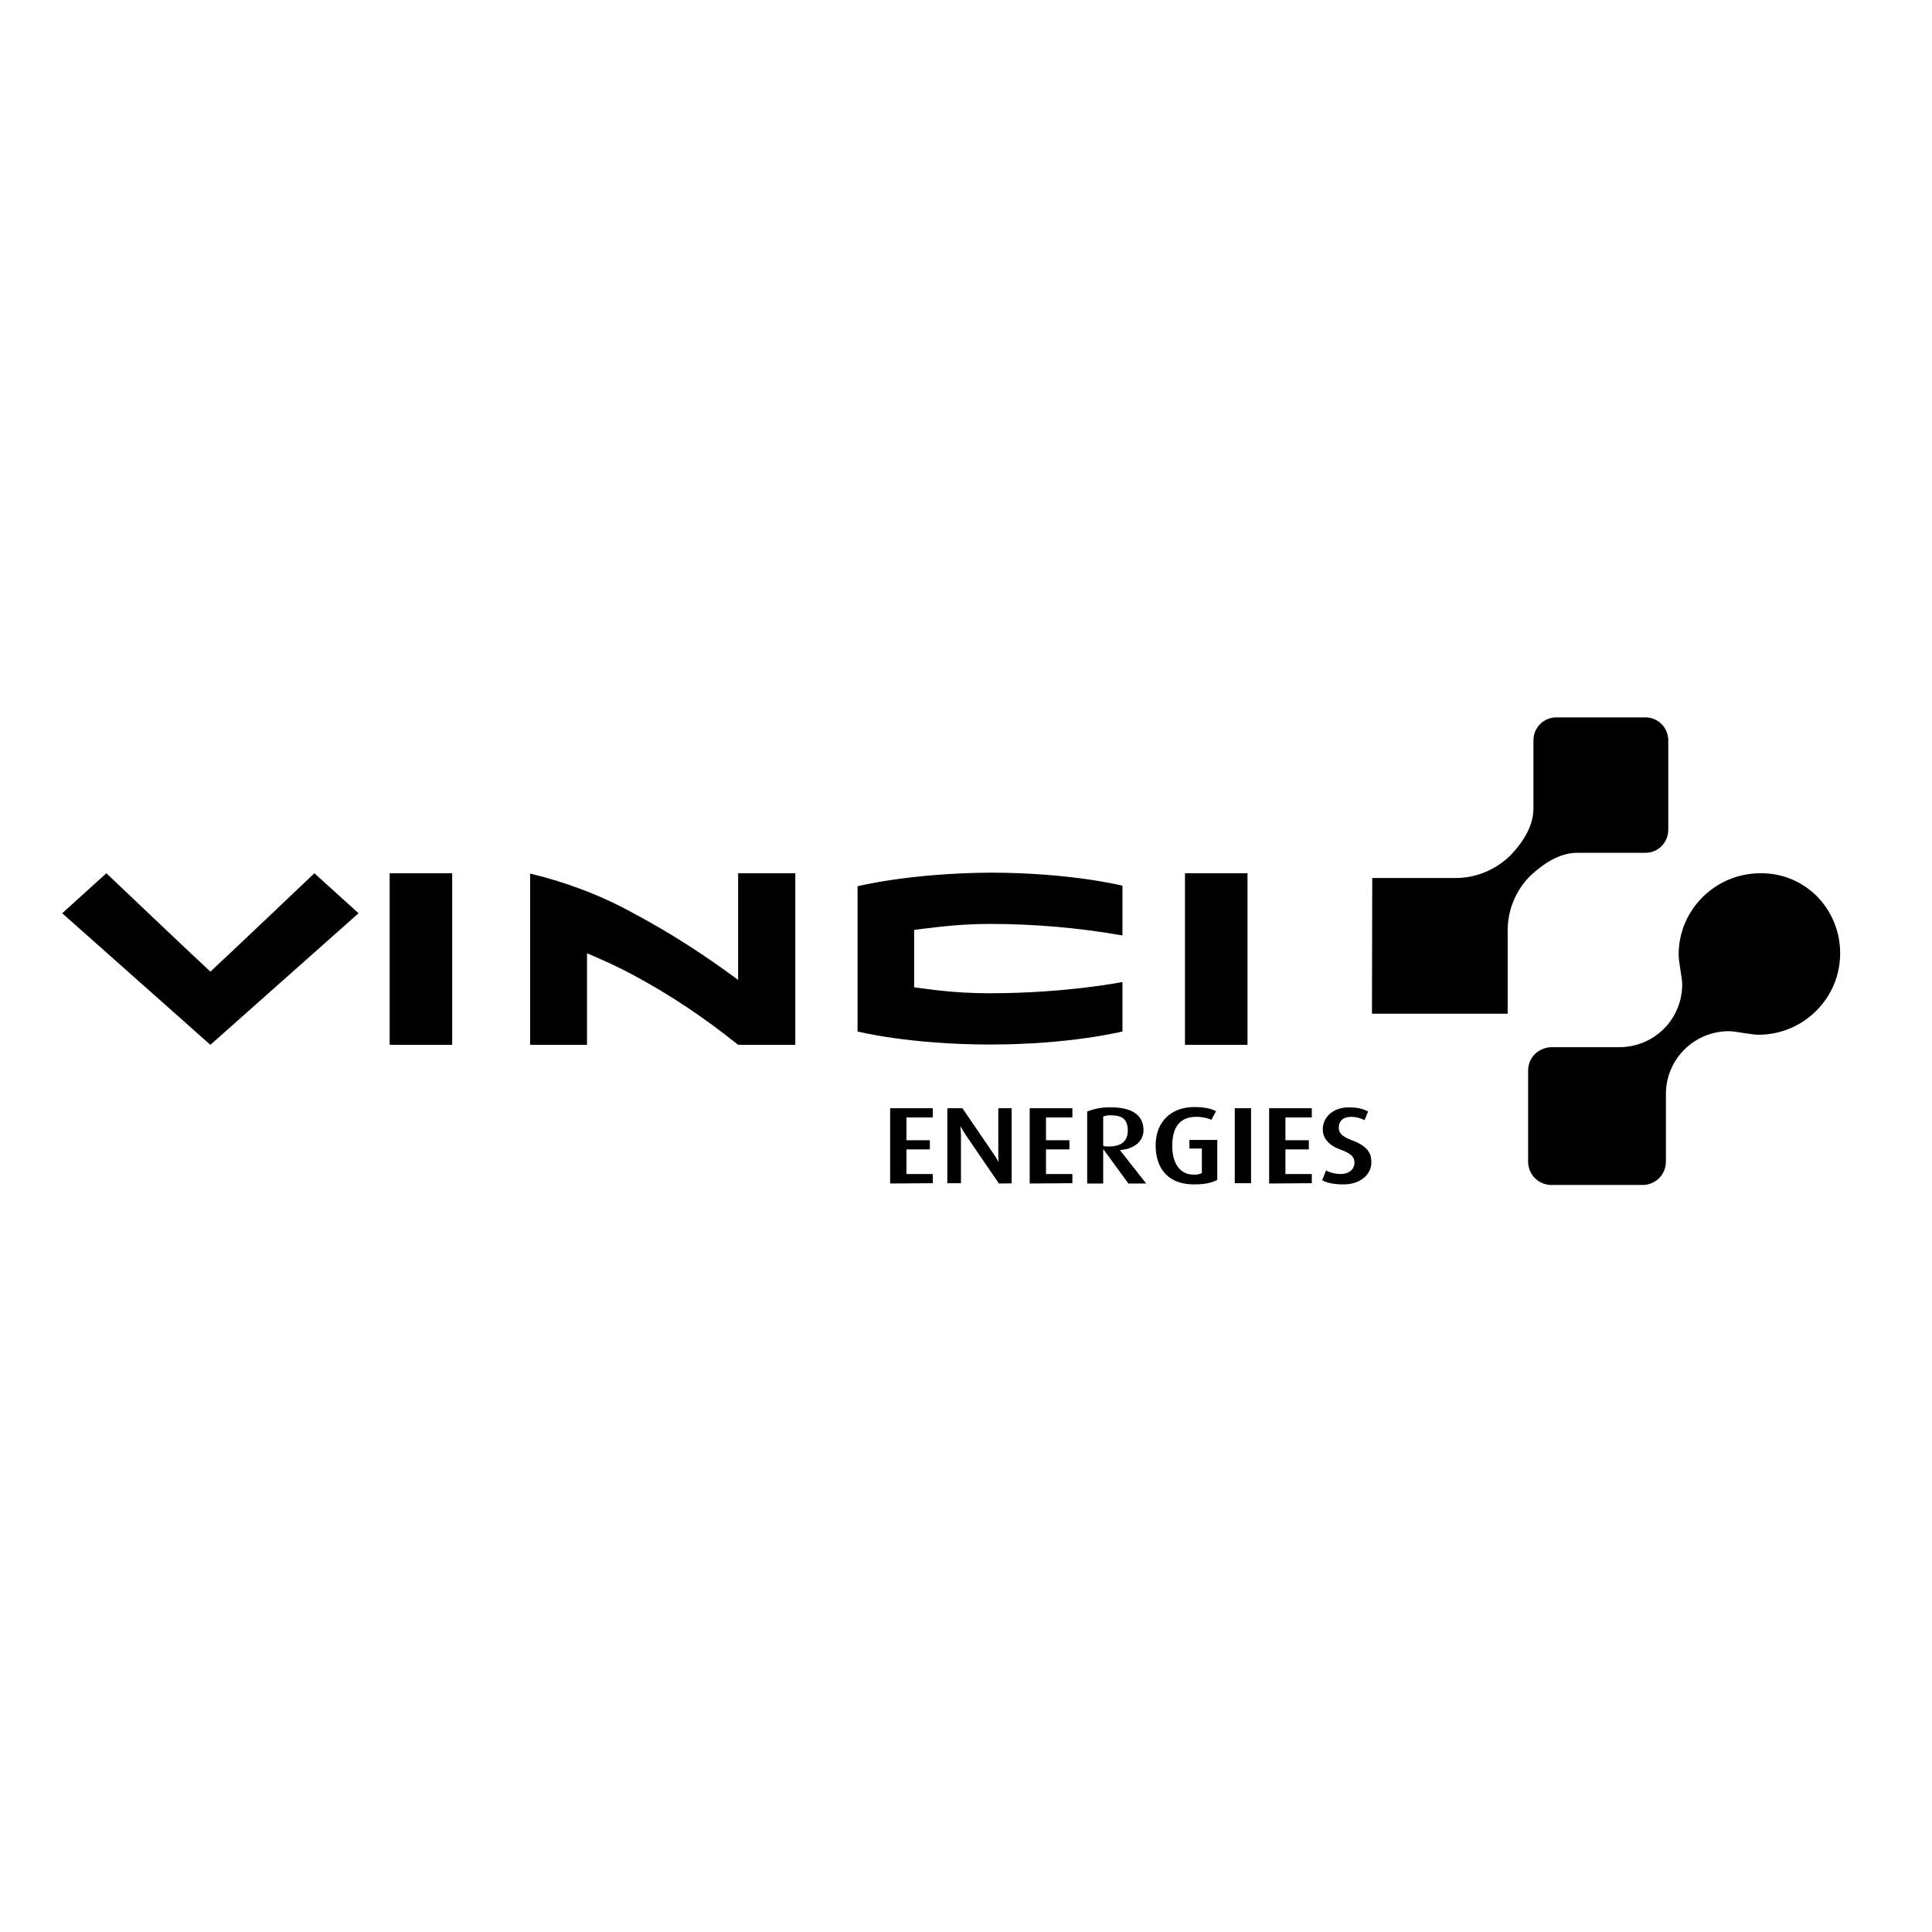 <?xml version="1.0" encoding="UTF-8"?>
<!-- Generator: Adobe Illustrator 27.2.0, SVG Export Plug-In . SVG Version: 6.00 Build 0)  -->
<svg xmlns="http://www.w3.org/2000/svg" xmlns:xlink="http://www.w3.org/1999/xlink" version="1.1" id="layer" x="0px" y="0px" viewBox="0 0 652 652" style="enable-background:new 0 0 652 652;" xml:space="preserve">
<g>
	<path d="M289.4,299.1v49c0,0,17.4,4.4,44.7,4.4c27.1,0,44.7-4.4,44.7-4.4v-16.7c0,0-18.9,3.8-44.9,3.8c-12.6,0-21-1.5-25.4-2v-19.4   c5-0.5,13.5-2,25.6-2c15,0,30,1.3,44.7,3.9v-16.8c0,0-17.4-4.4-44.7-4.4C306.6,294.7,289.4,299.1,289.4,299.1z M399.9,294.7H421   v57.9h-21.1V294.7z M131.5,294.7h21.1v57.9h-21.1V294.7z M249.1,352.6c-11.1-8.9-22.9-16.9-35.5-23.6c-5.9-3.2-10.9-5.3-15.5-7.3   v30.9h-19.2v-57.8c12.1,2.9,23.8,7.3,34.7,13.3c12.4,6.6,24.2,14.2,35.5,22.6v-36h19.3v57.9H249.1z M121,308.2l-50,44.4l-50-44.4   l14.9-13.5c0,0,30.6,29.1,35.1,33.2c4.5-4.1,35.1-33.2,35.1-33.2L121,308.2z"></path>
	<path d="M463.1,296.3h27.8c7,0.1,13.8-2.7,18.8-7.6c2.4-2.5,7.8-8.6,7.8-15.8v-23.1c0-4.3,3.5-7.7,7.7-7.7h30.1   c4.3,0,7.7,3.5,7.7,7.8V280c0,2.1-0.8,4-2.2,5.5c-1.5,1.5-3.4,2.3-5.5,2.3h-23.1c-7.2,0-13.3,5.5-15.8,7.8c-5,5-7.7,11.8-7.6,18.8   v27.7H463L463.1,296.3 M621,321.6c0-7.1-2.8-14-7.8-19.1c-5.1-5.1-11.9-7.9-19.1-7.8c-15.2,0-27.6,12.3-27.6,27.4   c0,2.7,1.2,7.9,1.2,10.1c0,5.6-2.2,11-6.2,15s-9.4,6.2-15.1,6.2h-22.8c-2.1,0-4.1,0.9-5.6,2.3c-1.5,1.5-2.3,3.5-2.3,5.6V392   c0,2.1,0.8,4.1,2.3,5.6s3.5,2.3,5.6,2.3h30.7c2.1,0,4.1-0.8,5.6-2.3s2.3-3.5,2.3-5.6v-22.8c0-11.7,9.5-21.2,21.3-21.2   c2.2,0,7.4,1.2,10.1,1.2C608.8,349.1,621.1,336.7,621,321.6z"></path>
	<path d="M300.4,399.4V374h14.4v3.1h-8.9v7.7h7.9v3.1h-7.9v8.3h8.9v3.1L300.4,399.4L300.4,399.4z M337.1,399.4L325.9,383   c-0.6-0.9-1.2-1.9-1.7-2.8h-0.1c0.1,1,0.2,2,0.2,2.9v16.2h-4.6V374h5.1l10.5,15.4c0.6,0.8,1.1,1.7,1.6,2.6h0.1   c-0.1-0.9-0.1-1.8-0.1-2.7V374h4.5v25.3C341.5,399.4,337.1,399.4,337.1,399.4z M347.5,399.4V374h14.4v3.1H353v7.7h7.9v3.1H353v8.3   h8.9v3.1L347.5,399.4L347.5,399.4z M380.6,381.6c0,3.4-2.1,5.3-6.3,5.3c-0.7,0-1.4,0-2-0.2v-9.9c0.9-0.3,1.8-0.5,2.7-0.4   C379,376.4,380.6,378,380.6,381.6L380.6,381.6z M386.8,399.4l-8.8-11.2v-0.1c4.7-0.3,7.9-2.9,7.9-6.7c0-4.8-3.5-7.7-10.9-7.7   c-2.8-0.1-5.5,0.4-8.1,1.4v24.3h5.4v-11.5h0.1l8.4,11.5L386.8,399.4L386.8,399.4z M402.8,399.7c-7.9,0-12.8-4.7-12.8-13.2   c0-8.1,5.4-12.9,13-12.9c3.3,0,5.7,0.5,7.4,1.4l-1.6,2.9c-1.6-0.7-3.3-1-5.1-1c-5.1,0-8.1,3-8.1,9.8c0,6.4,3,9.7,7.1,9.7   c1,0.1,2-0.1,2.9-0.5v-8.3h-4.2v-2.9h9.4v13.5C408.8,399.2,406.7,399.7,402.8,399.7z M416.7,399.4V374h5.5v25.3h-5.5V399.4z    M428.3,399.4V374h14.4v3.1h-8.9v7.7h7.9v3.1h-7.9v8.3h8.9v3.1L428.3,399.4L428.3,399.4z M453.5,399.7c-3.5,0-5.7-0.5-7.3-1.4   l1.3-3.3c1.5,0.8,3.2,1.2,4.9,1.2c2.9,0,4.7-1.6,4.7-3.9c0-1.9-1.3-3.1-4.6-4.3c-4.8-1.7-6.1-4.5-6.1-6.9c0-4,3.4-7.4,8.8-7.4   c3,0,5.1,0.6,6.5,1.4l-1.2,2.9c-1.4-0.7-3-1.1-4.5-1.1c-2.7,0-4.2,1.4-4.2,3.7c0,2.2,1.9,3.2,4.4,4.2c5.8,2.1,6.6,4.9,6.6,7.3   C462.9,396.5,458.9,399.7,453.5,399.7z"></path>
</g>
</svg>
